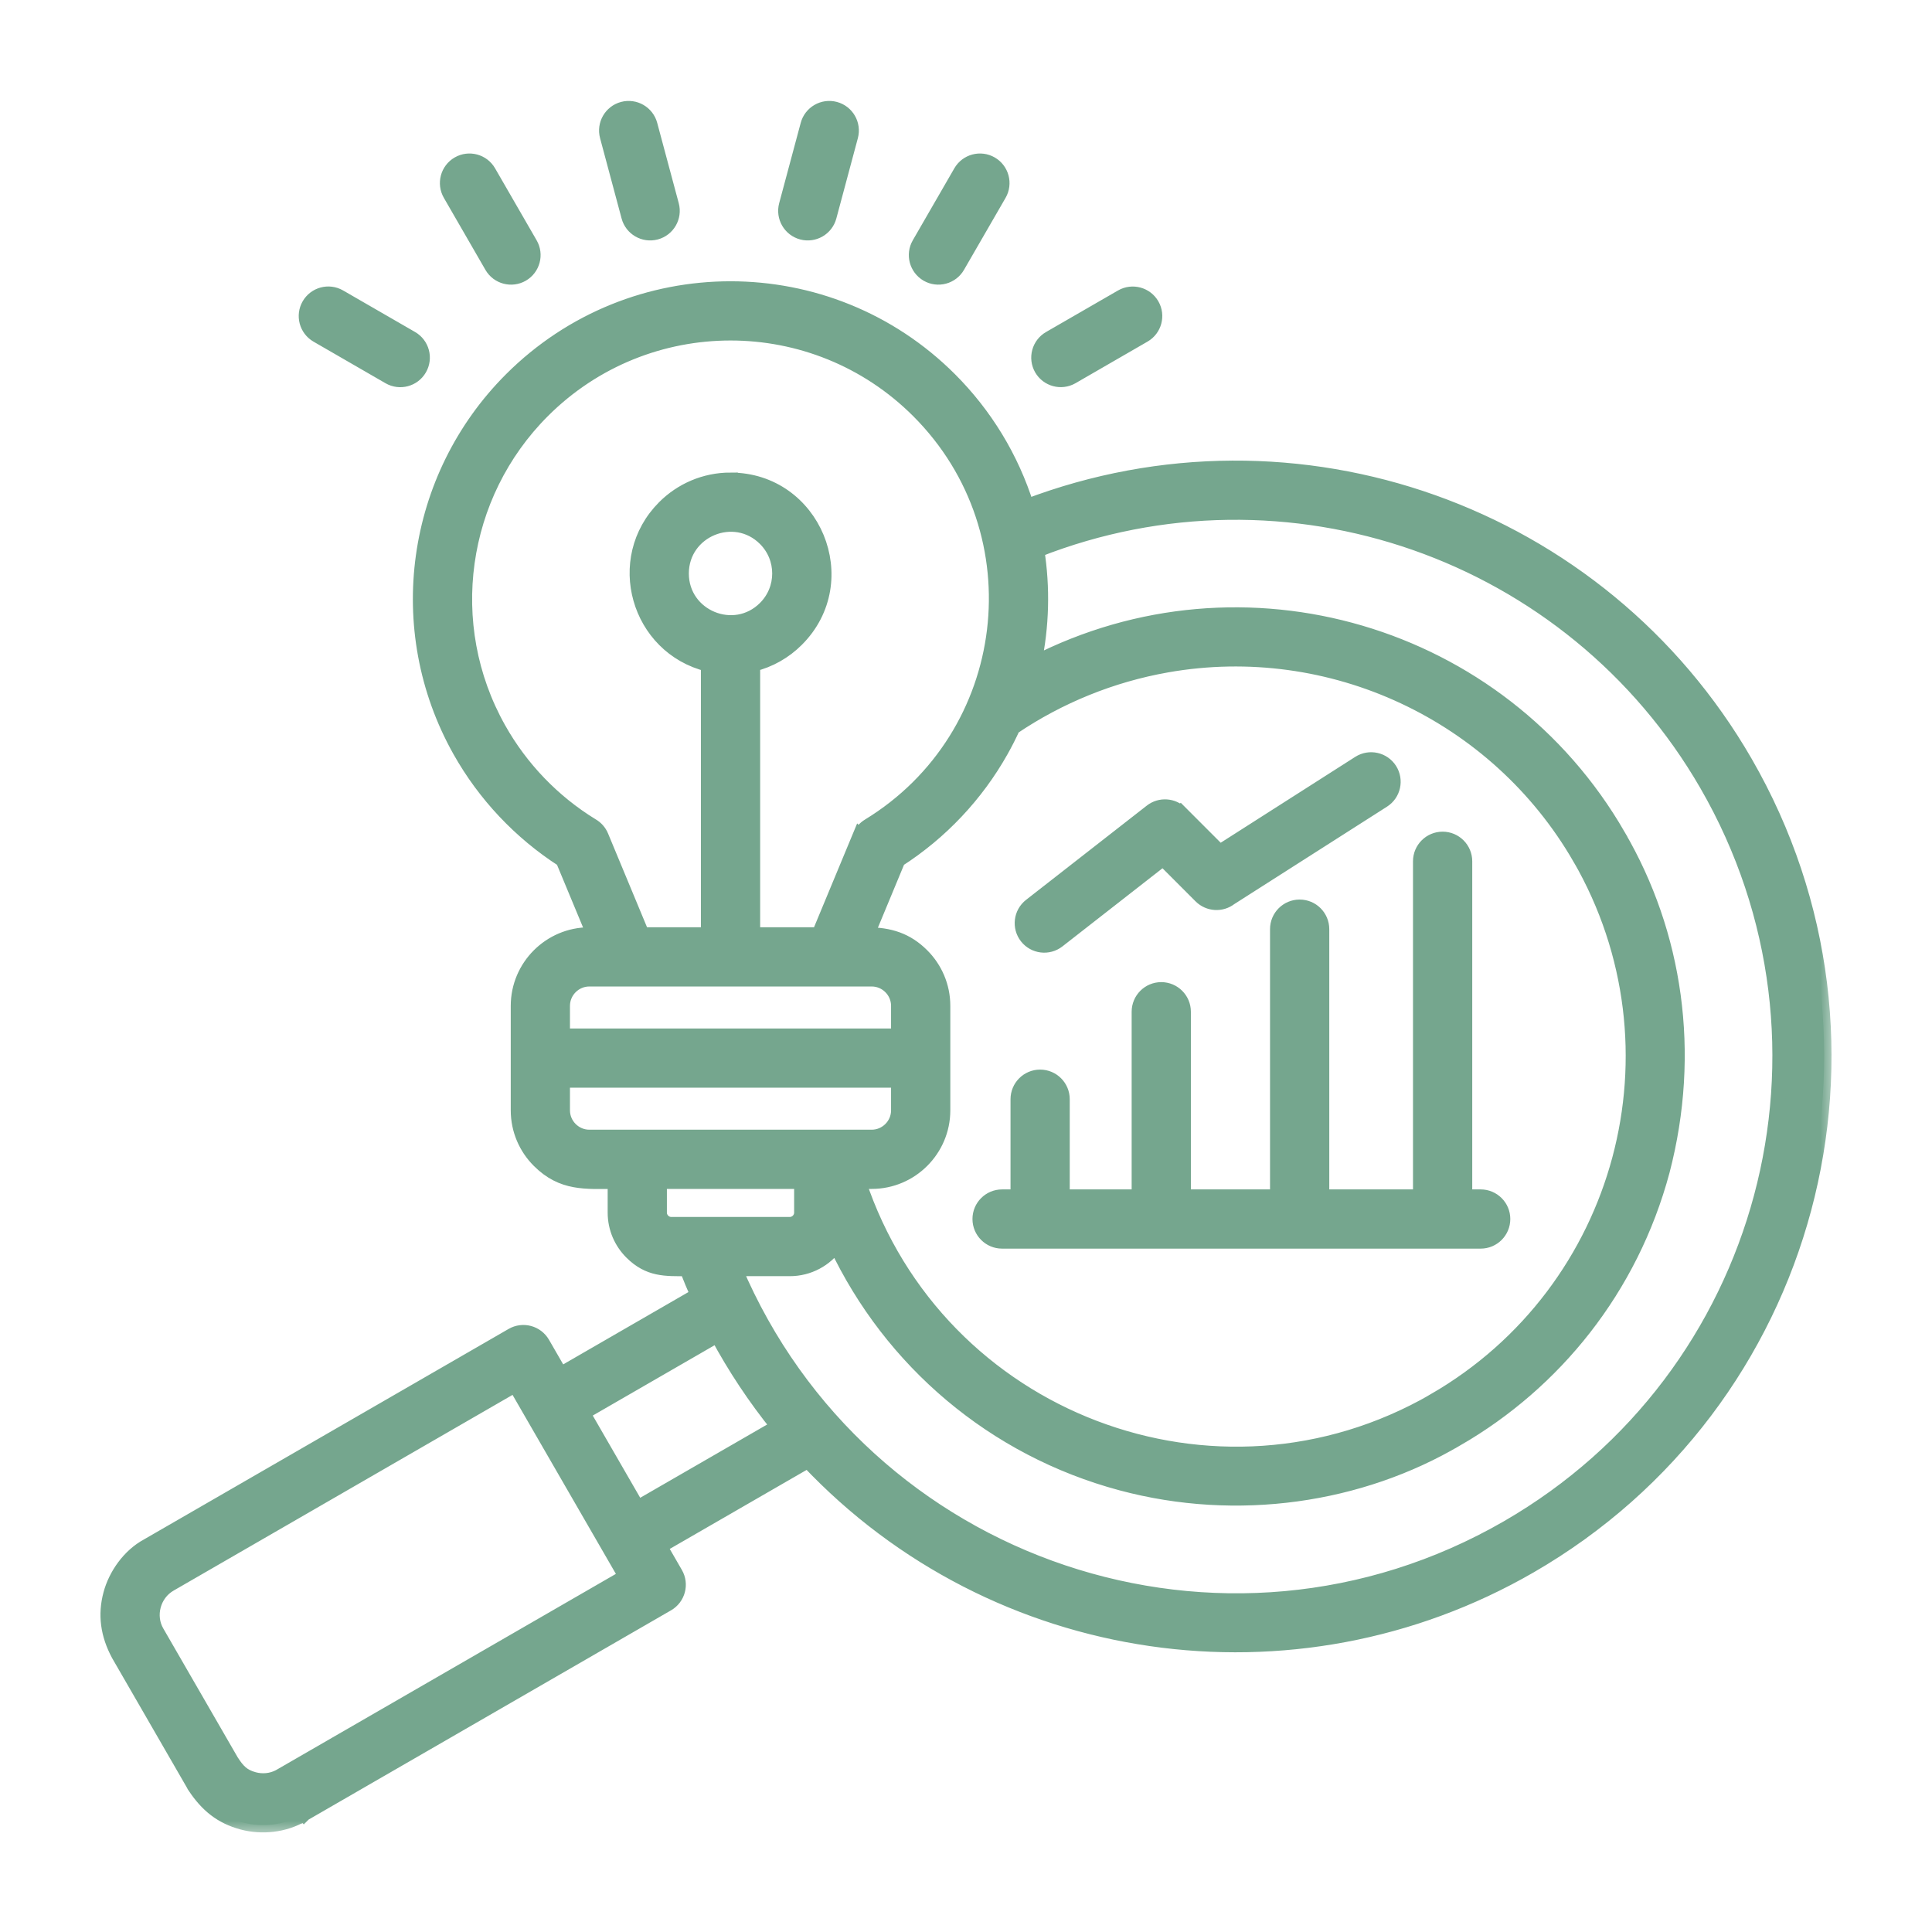 <svg width="66" height="66" viewBox="0 0 66 66" fill="none" xmlns="http://www.w3.org/2000/svg">
<mask id="path-1-outside-1_156_1216" maskUnits="userSpaceOnUse" x="2.682" y="2.698" width="60" height="60" fill="black">
<rect fill="white" x="2.682" y="2.698" width="60" height="60"/>
<path fill-rule="evenodd" clip-rule="evenodd" d="M21.381 53.858L17.601 47.31L5.805 54.121C5.233 54.449 5.036 55.203 5.364 55.76L7.92 60.187L7.92 60.186C8.121 60.488 8.285 60.681 8.674 60.785C8.958 60.861 9.268 60.836 9.542 60.693L9.541 60.693L9.63 60.642L21.381 53.858ZM24.956 16.394C27.794 16.394 29.226 19.841 27.216 21.851C26.81 22.258 26.295 22.555 25.718 22.696V31.927H27.975L29.369 28.57L29.37 28.571C29.429 28.427 29.533 28.3 29.676 28.213C34.685 25.157 35.54 18.207 31.374 14.04C27.829 10.496 22.082 10.496 18.538 14.04C15.673 16.905 15.043 21.349 17.037 24.897C17.798 26.252 18.895 27.391 20.216 28.201C20.358 28.282 20.475 28.408 20.542 28.571L21.937 31.927H24.194V22.697C21.794 22.11 20.927 19.099 22.695 17.33C23.274 16.751 24.073 16.393 24.956 16.393L24.956 16.394ZM26.139 18.407C26.793 19.061 26.793 20.121 26.139 20.774C25.088 21.825 23.282 21.078 23.282 19.591C23.283 18.104 25.089 17.356 26.139 18.407V18.407ZM48.52 29.423C48.52 29.002 48.862 28.661 49.282 28.661C49.703 28.661 50.044 29.003 50.044 29.423V40.882H50.582C51.003 40.882 51.344 41.223 51.344 41.643C51.344 42.064 51.003 42.405 50.582 42.405H34.233C33.812 42.405 33.471 42.064 33.471 41.643C33.471 41.223 33.812 40.882 34.233 40.882H34.771V37.551C34.771 37.13 35.112 36.789 35.532 36.789C35.953 36.789 36.294 37.13 36.294 37.551V40.882H38.909V34.563C38.909 34.142 39.25 33.801 39.67 33.801C40.091 33.801 40.432 34.142 40.432 34.563V40.882H43.636V31.742C43.636 31.321 43.977 30.98 44.398 30.98C44.819 30.98 45.16 31.321 45.16 31.742V40.882H48.52V29.423ZM36.14 32.134C35.809 32.392 35.332 32.333 35.074 32.003C34.816 31.673 34.875 31.196 35.205 30.938L39.33 27.718C39.636 27.479 40.067 27.512 40.334 27.779L40.336 27.777L41.666 29.108L46.432 26.066C46.786 25.841 47.255 25.945 47.48 26.298C47.705 26.652 47.601 27.121 47.248 27.346L42.024 30.679C41.725 30.911 41.294 30.889 41.019 30.615L39.733 29.328L36.14 32.134ZM22.946 7.007C23.054 7.412 22.813 7.829 22.407 7.938C22.001 8.046 21.584 7.805 21.476 7.399L20.741 4.656C20.632 4.25 20.873 3.833 21.279 3.724C21.685 3.616 22.102 3.857 22.21 4.263L22.946 7.007ZM28.329 7.399C28.221 7.805 27.804 8.046 27.398 7.938C26.992 7.829 26.751 7.412 26.859 7.006L27.595 4.263C27.703 3.857 28.12 3.616 28.526 3.724C28.932 3.833 29.173 4.25 29.064 4.656L28.329 7.399ZM32.714 9.095C32.504 9.458 32.039 9.582 31.676 9.372C31.313 9.161 31.189 8.696 31.399 8.333L32.819 5.873C33.03 5.51 33.495 5.386 33.858 5.596C34.221 5.807 34.345 6.272 34.135 6.635L32.714 9.095ZM18.115 8.333C18.326 8.696 18.202 9.161 17.839 9.372C17.476 9.582 17.01 9.458 16.8 9.095L15.38 6.635C15.17 6.272 15.293 5.807 15.657 5.596C16.02 5.386 16.485 5.51 16.695 5.873L18.115 8.333ZM36.615 12.875C36.252 13.083 35.788 12.958 35.579 12.595C35.371 12.232 35.496 11.768 35.859 11.559L38.319 10.139C38.682 9.931 39.146 10.056 39.355 10.419C39.563 10.782 39.438 11.246 39.075 11.454L36.615 12.875ZM14.056 11.559C14.419 11.77 14.543 12.235 14.332 12.598C14.122 12.961 13.657 13.085 13.294 12.875L10.834 11.454C10.471 11.244 10.347 10.779 10.557 10.416C10.768 10.053 11.232 9.929 11.596 10.139L14.056 11.559ZM19.221 35.384H30.69V34.36C30.69 33.861 30.279 33.45 29.78 33.45H20.131C19.632 33.45 19.221 33.861 19.221 34.36L19.221 35.384ZM30.69 36.907H19.221V37.932C19.221 38.431 19.632 38.842 20.131 38.842H29.78C30.279 38.842 30.69 38.431 30.69 37.932L30.69 36.907ZM20.131 31.927H20.29L19.23 29.377C17.773 28.439 16.56 27.155 15.709 25.641C13.378 21.491 14.115 16.309 17.461 12.963C21.6 8.824 28.311 8.824 32.45 12.963C33.647 14.16 34.559 15.642 35.076 17.298C44.267 13.8 54.68 17.485 59.62 26.041C65.171 35.656 61.879 47.947 52.264 53.5C44.212 58.15 33.991 56.676 27.6 49.9L22.538 52.822L23.077 53.756C23.287 54.119 23.163 54.584 22.8 54.794L10.389 61.96L10.387 61.962L10.386 61.961L10.345 61.985L10.344 61.984C9.709 62.361 8.941 62.433 8.281 62.256C7.564 62.064 7.079 61.672 6.653 61.033L6.653 61.032L6.629 60.991L4.049 56.522C3.681 55.838 3.588 55.166 3.778 54.458C3.951 53.812 4.411 53.146 5.043 52.806L17.498 45.616C17.861 45.405 18.326 45.529 18.537 45.892L19.148 46.951L23.836 44.244C23.704 43.948 23.58 43.649 23.463 43.347C22.737 43.347 22.17 43.38 21.573 42.783C21.225 42.435 21.009 41.955 21.009 41.425V40.366C20.008 40.366 19.215 40.455 18.412 39.651C17.971 39.211 17.698 38.602 17.698 37.932L17.698 34.361C17.698 33.021 18.791 31.927 20.131 31.927L20.131 31.927ZM29.622 31.927L30.681 29.376C32.139 28.439 33.351 27.155 34.202 25.641C34.346 25.384 34.48 25.121 34.602 24.852C36.175 23.789 37.967 23.057 39.864 22.723C45.47 21.735 51.122 24.38 53.967 29.307L53.968 29.306C57.713 35.795 55.488 44.099 48.998 47.846L48.999 47.848C41.543 52.15 32.039 48.51 29.33 40.365H29.781C31.121 40.365 32.214 39.271 32.214 37.932L32.214 34.36C32.214 33.69 31.941 33.081 31.5 32.641C30.971 32.111 30.382 31.927 29.622 31.927L29.622 31.927ZM27.379 40.365H22.532V41.425C22.532 41.642 22.713 41.823 22.93 41.823H26.981C27.199 41.823 27.379 41.643 27.379 41.425L27.379 40.365ZM35.425 18.795C43.958 15.438 53.7 18.828 58.305 26.802C63.434 35.686 60.394 47.05 51.502 52.184C41.818 57.776 29.464 53.605 25.106 43.346H26.981C27.626 43.346 28.206 43.025 28.558 42.521C30.434 46.499 33.953 49.504 38.307 50.67C42.283 51.736 46.473 51.099 49.759 49.16L49.76 49.161C53.105 47.23 55.713 44.023 56.792 39.998C57.845 35.958 57.238 31.897 55.283 28.548L55.282 28.546L55.283 28.545C51.253 21.564 42.458 18.998 35.325 22.664C35.593 21.398 35.628 20.079 35.425 18.794L35.425 18.795ZM24.507 45.611C25.099 46.713 25.794 47.759 26.583 48.735L21.779 51.508L19.908 48.266L24.507 45.611Z"/>
</mask>
<path fill-rule="evenodd" clip-rule="evenodd" d="M21.381 53.858L17.601 47.31L5.805 54.121C5.233 54.449 5.036 55.203 5.364 55.76L7.92 60.187L7.92 60.186C8.121 60.488 8.285 60.681 8.674 60.785C8.958 60.861 9.268 60.836 9.542 60.693L9.541 60.693L9.63 60.642L21.381 53.858ZM24.956 16.394C27.794 16.394 29.226 19.841 27.216 21.851C26.81 22.258 26.295 22.555 25.718 22.696V31.927H27.975L29.369 28.57L29.37 28.571C29.429 28.427 29.533 28.3 29.676 28.213C34.685 25.157 35.54 18.207 31.374 14.04C27.829 10.496 22.082 10.496 18.538 14.04C15.673 16.905 15.043 21.349 17.037 24.897C17.798 26.252 18.895 27.391 20.216 28.201C20.358 28.282 20.475 28.408 20.542 28.571L21.937 31.927H24.194V22.697C21.794 22.11 20.927 19.099 22.695 17.33C23.274 16.751 24.073 16.393 24.956 16.393L24.956 16.394ZM26.139 18.407C26.793 19.061 26.793 20.121 26.139 20.774C25.088 21.825 23.282 21.078 23.282 19.591C23.283 18.104 25.089 17.356 26.139 18.407V18.407ZM48.52 29.423C48.52 29.002 48.862 28.661 49.282 28.661C49.703 28.661 50.044 29.003 50.044 29.423V40.882H50.582C51.003 40.882 51.344 41.223 51.344 41.643C51.344 42.064 51.003 42.405 50.582 42.405H34.233C33.812 42.405 33.471 42.064 33.471 41.643C33.471 41.223 33.812 40.882 34.233 40.882H34.771V37.551C34.771 37.13 35.112 36.789 35.532 36.789C35.953 36.789 36.294 37.13 36.294 37.551V40.882H38.909V34.563C38.909 34.142 39.25 33.801 39.67 33.801C40.091 33.801 40.432 34.142 40.432 34.563V40.882H43.636V31.742C43.636 31.321 43.977 30.98 44.398 30.98C44.819 30.98 45.16 31.321 45.16 31.742V40.882H48.52V29.423ZM36.14 32.134C35.809 32.392 35.332 32.333 35.074 32.003C34.816 31.673 34.875 31.196 35.205 30.938L39.33 27.718C39.636 27.479 40.067 27.512 40.334 27.779L40.336 27.777L41.666 29.108L46.432 26.066C46.786 25.841 47.255 25.945 47.48 26.298C47.705 26.652 47.601 27.121 47.248 27.346L42.024 30.679C41.725 30.911 41.294 30.889 41.019 30.615L39.733 29.328L36.14 32.134ZM22.946 7.007C23.054 7.412 22.813 7.829 22.407 7.938C22.001 8.046 21.584 7.805 21.476 7.399L20.741 4.656C20.632 4.25 20.873 3.833 21.279 3.724C21.685 3.616 22.102 3.857 22.21 4.263L22.946 7.007ZM28.329 7.399C28.221 7.805 27.804 8.046 27.398 7.938C26.992 7.829 26.751 7.412 26.859 7.006L27.595 4.263C27.703 3.857 28.12 3.616 28.526 3.724C28.932 3.833 29.173 4.25 29.064 4.656L28.329 7.399ZM32.714 9.095C32.504 9.458 32.039 9.582 31.676 9.372C31.313 9.161 31.189 8.696 31.399 8.333L32.819 5.873C33.03 5.51 33.495 5.386 33.858 5.596C34.221 5.807 34.345 6.272 34.135 6.635L32.714 9.095ZM18.115 8.333C18.326 8.696 18.202 9.161 17.839 9.372C17.476 9.582 17.01 9.458 16.8 9.095L15.38 6.635C15.17 6.272 15.293 5.807 15.657 5.596C16.02 5.386 16.485 5.51 16.695 5.873L18.115 8.333ZM36.615 12.875C36.252 13.083 35.788 12.958 35.579 12.595C35.371 12.232 35.496 11.768 35.859 11.559L38.319 10.139C38.682 9.931 39.146 10.056 39.355 10.419C39.563 10.782 39.438 11.246 39.075 11.454L36.615 12.875ZM14.056 11.559C14.419 11.77 14.543 12.235 14.332 12.598C14.122 12.961 13.657 13.085 13.294 12.875L10.834 11.454C10.471 11.244 10.347 10.779 10.557 10.416C10.768 10.053 11.232 9.929 11.596 10.139L14.056 11.559ZM19.221 35.384H30.69V34.36C30.69 33.861 30.279 33.45 29.78 33.45H20.131C19.632 33.45 19.221 33.861 19.221 34.36L19.221 35.384ZM30.69 36.907H19.221V37.932C19.221 38.431 19.632 38.842 20.131 38.842H29.78C30.279 38.842 30.69 38.431 30.69 37.932L30.69 36.907ZM20.131 31.927H20.29L19.23 29.377C17.773 28.439 16.56 27.155 15.709 25.641C13.378 21.491 14.115 16.309 17.461 12.963C21.6 8.824 28.311 8.824 32.45 12.963C33.647 14.16 34.559 15.642 35.076 17.298C44.267 13.8 54.68 17.485 59.62 26.041C65.171 35.656 61.879 47.947 52.264 53.5C44.212 58.15 33.991 56.676 27.6 49.9L22.538 52.822L23.077 53.756C23.287 54.119 23.163 54.584 22.8 54.794L10.389 61.96L10.387 61.962L10.386 61.961L10.345 61.985L10.344 61.984C9.709 62.361 8.941 62.433 8.281 62.256C7.564 62.064 7.079 61.672 6.653 61.033L6.653 61.032L6.629 60.991L4.049 56.522C3.681 55.838 3.588 55.166 3.778 54.458C3.951 53.812 4.411 53.146 5.043 52.806L17.498 45.616C17.861 45.405 18.326 45.529 18.537 45.892L19.148 46.951L23.836 44.244C23.704 43.948 23.58 43.649 23.463 43.347C22.737 43.347 22.17 43.38 21.573 42.783C21.225 42.435 21.009 41.955 21.009 41.425V40.366C20.008 40.366 19.215 40.455 18.412 39.651C17.971 39.211 17.698 38.602 17.698 37.932L17.698 34.361C17.698 33.021 18.791 31.927 20.131 31.927L20.131 31.927ZM29.622 31.927L30.681 29.376C32.139 28.439 33.351 27.155 34.202 25.641C34.346 25.384 34.48 25.121 34.602 24.852C36.175 23.789 37.967 23.057 39.864 22.723C45.47 21.735 51.122 24.38 53.967 29.307L53.968 29.306C57.713 35.795 55.488 44.099 48.998 47.846L48.999 47.848C41.543 52.15 32.039 48.51 29.33 40.365H29.781C31.121 40.365 32.214 39.271 32.214 37.932L32.214 34.36C32.214 33.69 31.941 33.081 31.5 32.641C30.971 32.111 30.382 31.927 29.622 31.927L29.622 31.927ZM27.379 40.365H22.532V41.425C22.532 41.642 22.713 41.823 22.93 41.823H26.981C27.199 41.823 27.379 41.643 27.379 41.425L27.379 40.365ZM35.425 18.795C43.958 15.438 53.7 18.828 58.305 26.802C63.434 35.686 60.394 47.05 51.502 52.184C41.818 57.776 29.464 53.605 25.106 43.346H26.981C27.626 43.346 28.206 43.025 28.558 42.521C30.434 46.499 33.953 49.504 38.307 50.67C42.283 51.736 46.473 51.099 49.759 49.16L49.76 49.161C53.105 47.23 55.713 44.023 56.792 39.998C57.845 35.958 57.238 31.897 55.283 28.548L55.282 28.546L55.283 28.545C51.253 21.564 42.458 18.998 35.325 22.664C35.593 21.398 35.628 20.079 35.425 18.794L35.425 18.795ZM24.507 45.611C25.099 46.713 25.794 47.759 26.583 48.735L21.779 51.508L19.908 48.266L24.507 45.611Z" fill="#75A68E"/>
<path fill-rule="evenodd" clip-rule="evenodd" d="M21.381 53.858L17.601 47.31L5.805 54.121C5.233 54.449 5.036 55.203 5.364 55.76L7.92 60.187L7.92 60.186C8.121 60.488 8.285 60.681 8.674 60.785C8.958 60.861 9.268 60.836 9.542 60.693L9.541 60.693L9.63 60.642L21.381 53.858ZM24.956 16.394C27.794 16.394 29.226 19.841 27.216 21.851C26.81 22.258 26.295 22.555 25.718 22.696V31.927H27.975L29.369 28.57L29.37 28.571C29.429 28.427 29.533 28.3 29.676 28.213C34.685 25.157 35.54 18.207 31.374 14.04C27.829 10.496 22.082 10.496 18.538 14.04C15.673 16.905 15.043 21.349 17.037 24.897C17.798 26.252 18.895 27.391 20.216 28.201C20.358 28.282 20.475 28.408 20.542 28.571L21.937 31.927H24.194V22.697C21.794 22.11 20.927 19.099 22.695 17.33C23.274 16.751 24.073 16.393 24.956 16.393L24.956 16.394ZM26.139 18.407C26.793 19.061 26.793 20.121 26.139 20.774C25.088 21.825 23.282 21.078 23.282 19.591C23.283 18.104 25.089 17.356 26.139 18.407V18.407ZM48.52 29.423C48.52 29.002 48.862 28.661 49.282 28.661C49.703 28.661 50.044 29.003 50.044 29.423V40.882H50.582C51.003 40.882 51.344 41.223 51.344 41.643C51.344 42.064 51.003 42.405 50.582 42.405H34.233C33.812 42.405 33.471 42.064 33.471 41.643C33.471 41.223 33.812 40.882 34.233 40.882H34.771V37.551C34.771 37.13 35.112 36.789 35.532 36.789C35.953 36.789 36.294 37.13 36.294 37.551V40.882H38.909V34.563C38.909 34.142 39.25 33.801 39.67 33.801C40.091 33.801 40.432 34.142 40.432 34.563V40.882H43.636V31.742C43.636 31.321 43.977 30.98 44.398 30.98C44.819 30.98 45.16 31.321 45.16 31.742V40.882H48.52V29.423ZM36.14 32.134C35.809 32.392 35.332 32.333 35.074 32.003C34.816 31.673 34.875 31.196 35.205 30.938L39.33 27.718C39.636 27.479 40.067 27.512 40.334 27.779L40.336 27.777L41.666 29.108L46.432 26.066C46.786 25.841 47.255 25.945 47.48 26.298C47.705 26.652 47.601 27.121 47.248 27.346L42.024 30.679C41.725 30.911 41.294 30.889 41.019 30.615L39.733 29.328L36.14 32.134ZM22.946 7.007C23.054 7.412 22.813 7.829 22.407 7.938C22.001 8.046 21.584 7.805 21.476 7.399L20.741 4.656C20.632 4.25 20.873 3.833 21.279 3.724C21.685 3.616 22.102 3.857 22.21 4.263L22.946 7.007ZM28.329 7.399C28.221 7.805 27.804 8.046 27.398 7.938C26.992 7.829 26.751 7.412 26.859 7.006L27.595 4.263C27.703 3.857 28.12 3.616 28.526 3.724C28.932 3.833 29.173 4.25 29.064 4.656L28.329 7.399ZM32.714 9.095C32.504 9.458 32.039 9.582 31.676 9.372C31.313 9.161 31.189 8.696 31.399 8.333L32.819 5.873C33.03 5.51 33.495 5.386 33.858 5.596C34.221 5.807 34.345 6.272 34.135 6.635L32.714 9.095ZM18.115 8.333C18.326 8.696 18.202 9.161 17.839 9.372C17.476 9.582 17.01 9.458 16.8 9.095L15.38 6.635C15.17 6.272 15.293 5.807 15.657 5.596C16.02 5.386 16.485 5.51 16.695 5.873L18.115 8.333ZM36.615 12.875C36.252 13.083 35.788 12.958 35.579 12.595C35.371 12.232 35.496 11.768 35.859 11.559L38.319 10.139C38.682 9.931 39.146 10.056 39.355 10.419C39.563 10.782 39.438 11.246 39.075 11.454L36.615 12.875ZM14.056 11.559C14.419 11.77 14.543 12.235 14.332 12.598C14.122 12.961 13.657 13.085 13.294 12.875L10.834 11.454C10.471 11.244 10.347 10.779 10.557 10.416C10.768 10.053 11.232 9.929 11.596 10.139L14.056 11.559ZM19.221 35.384H30.69V34.36C30.69 33.861 30.279 33.45 29.78 33.45H20.131C19.632 33.45 19.221 33.861 19.221 34.36L19.221 35.384ZM30.69 36.907H19.221V37.932C19.221 38.431 19.632 38.842 20.131 38.842H29.78C30.279 38.842 30.69 38.431 30.69 37.932L30.69 36.907ZM20.131 31.927H20.29L19.23 29.377C17.773 28.439 16.56 27.155 15.709 25.641C13.378 21.491 14.115 16.309 17.461 12.963C21.6 8.824 28.311 8.824 32.45 12.963C33.647 14.16 34.559 15.642 35.076 17.298C44.267 13.8 54.68 17.485 59.62 26.041C65.171 35.656 61.879 47.947 52.264 53.5C44.212 58.15 33.991 56.676 27.6 49.9L22.538 52.822L23.077 53.756C23.287 54.119 23.163 54.584 22.8 54.794L10.389 61.96L10.387 61.962L10.386 61.961L10.345 61.985L10.344 61.984C9.709 62.361 8.941 62.433 8.281 62.256C7.564 62.064 7.079 61.672 6.653 61.033L6.653 61.032L6.629 60.991L4.049 56.522C3.681 55.838 3.588 55.166 3.778 54.458C3.951 53.812 4.411 53.146 5.043 52.806L17.498 45.616C17.861 45.405 18.326 45.529 18.537 45.892L19.148 46.951L23.836 44.244C23.704 43.948 23.58 43.649 23.463 43.347C22.737 43.347 22.17 43.38 21.573 42.783C21.225 42.435 21.009 41.955 21.009 41.425V40.366C20.008 40.366 19.215 40.455 18.412 39.651C17.971 39.211 17.698 38.602 17.698 37.932L17.698 34.361C17.698 33.021 18.791 31.927 20.131 31.927L20.131 31.927ZM29.622 31.927L30.681 29.376C32.139 28.439 33.351 27.155 34.202 25.641C34.346 25.384 34.48 25.121 34.602 24.852C36.175 23.789 37.967 23.057 39.864 22.723C45.47 21.735 51.122 24.38 53.967 29.307L53.968 29.306C57.713 35.795 55.488 44.099 48.998 47.846L48.999 47.848C41.543 52.15 32.039 48.51 29.33 40.365H29.781C31.121 40.365 32.214 39.271 32.214 37.932L32.214 34.36C32.214 33.69 31.941 33.081 31.5 32.641C30.971 32.111 30.382 31.927 29.622 31.927L29.622 31.927ZM27.379 40.365H22.532V41.425C22.532 41.642 22.713 41.823 22.93 41.823H26.981C27.199 41.823 27.379 41.643 27.379 41.425L27.379 40.365ZM35.425 18.795C43.958 15.438 53.7 18.828 58.305 26.802C63.434 35.686 60.394 47.05 51.502 52.184C41.818 57.776 29.464 53.605 25.106 43.346H26.981C27.626 43.346 28.206 43.025 28.558 42.521C30.434 46.499 33.953 49.504 38.307 50.67C42.283 51.736 46.473 51.099 49.759 49.16L49.76 49.161C53.105 47.23 55.713 44.023 56.792 39.998C57.845 35.958 57.238 31.897 55.283 28.548L55.282 28.546L55.283 28.545C51.253 21.564 42.458 18.998 35.325 22.664C35.593 21.398 35.628 20.079 35.425 18.794L35.425 18.795ZM24.507 45.611C25.099 46.713 25.794 47.759 26.583 48.735L21.779 51.508L19.908 48.266L24.507 45.611Z" stroke="#75A68E" stroke-width="0.5" mask="url(#path-1-outside-1_156_1216)"/>
</svg>
